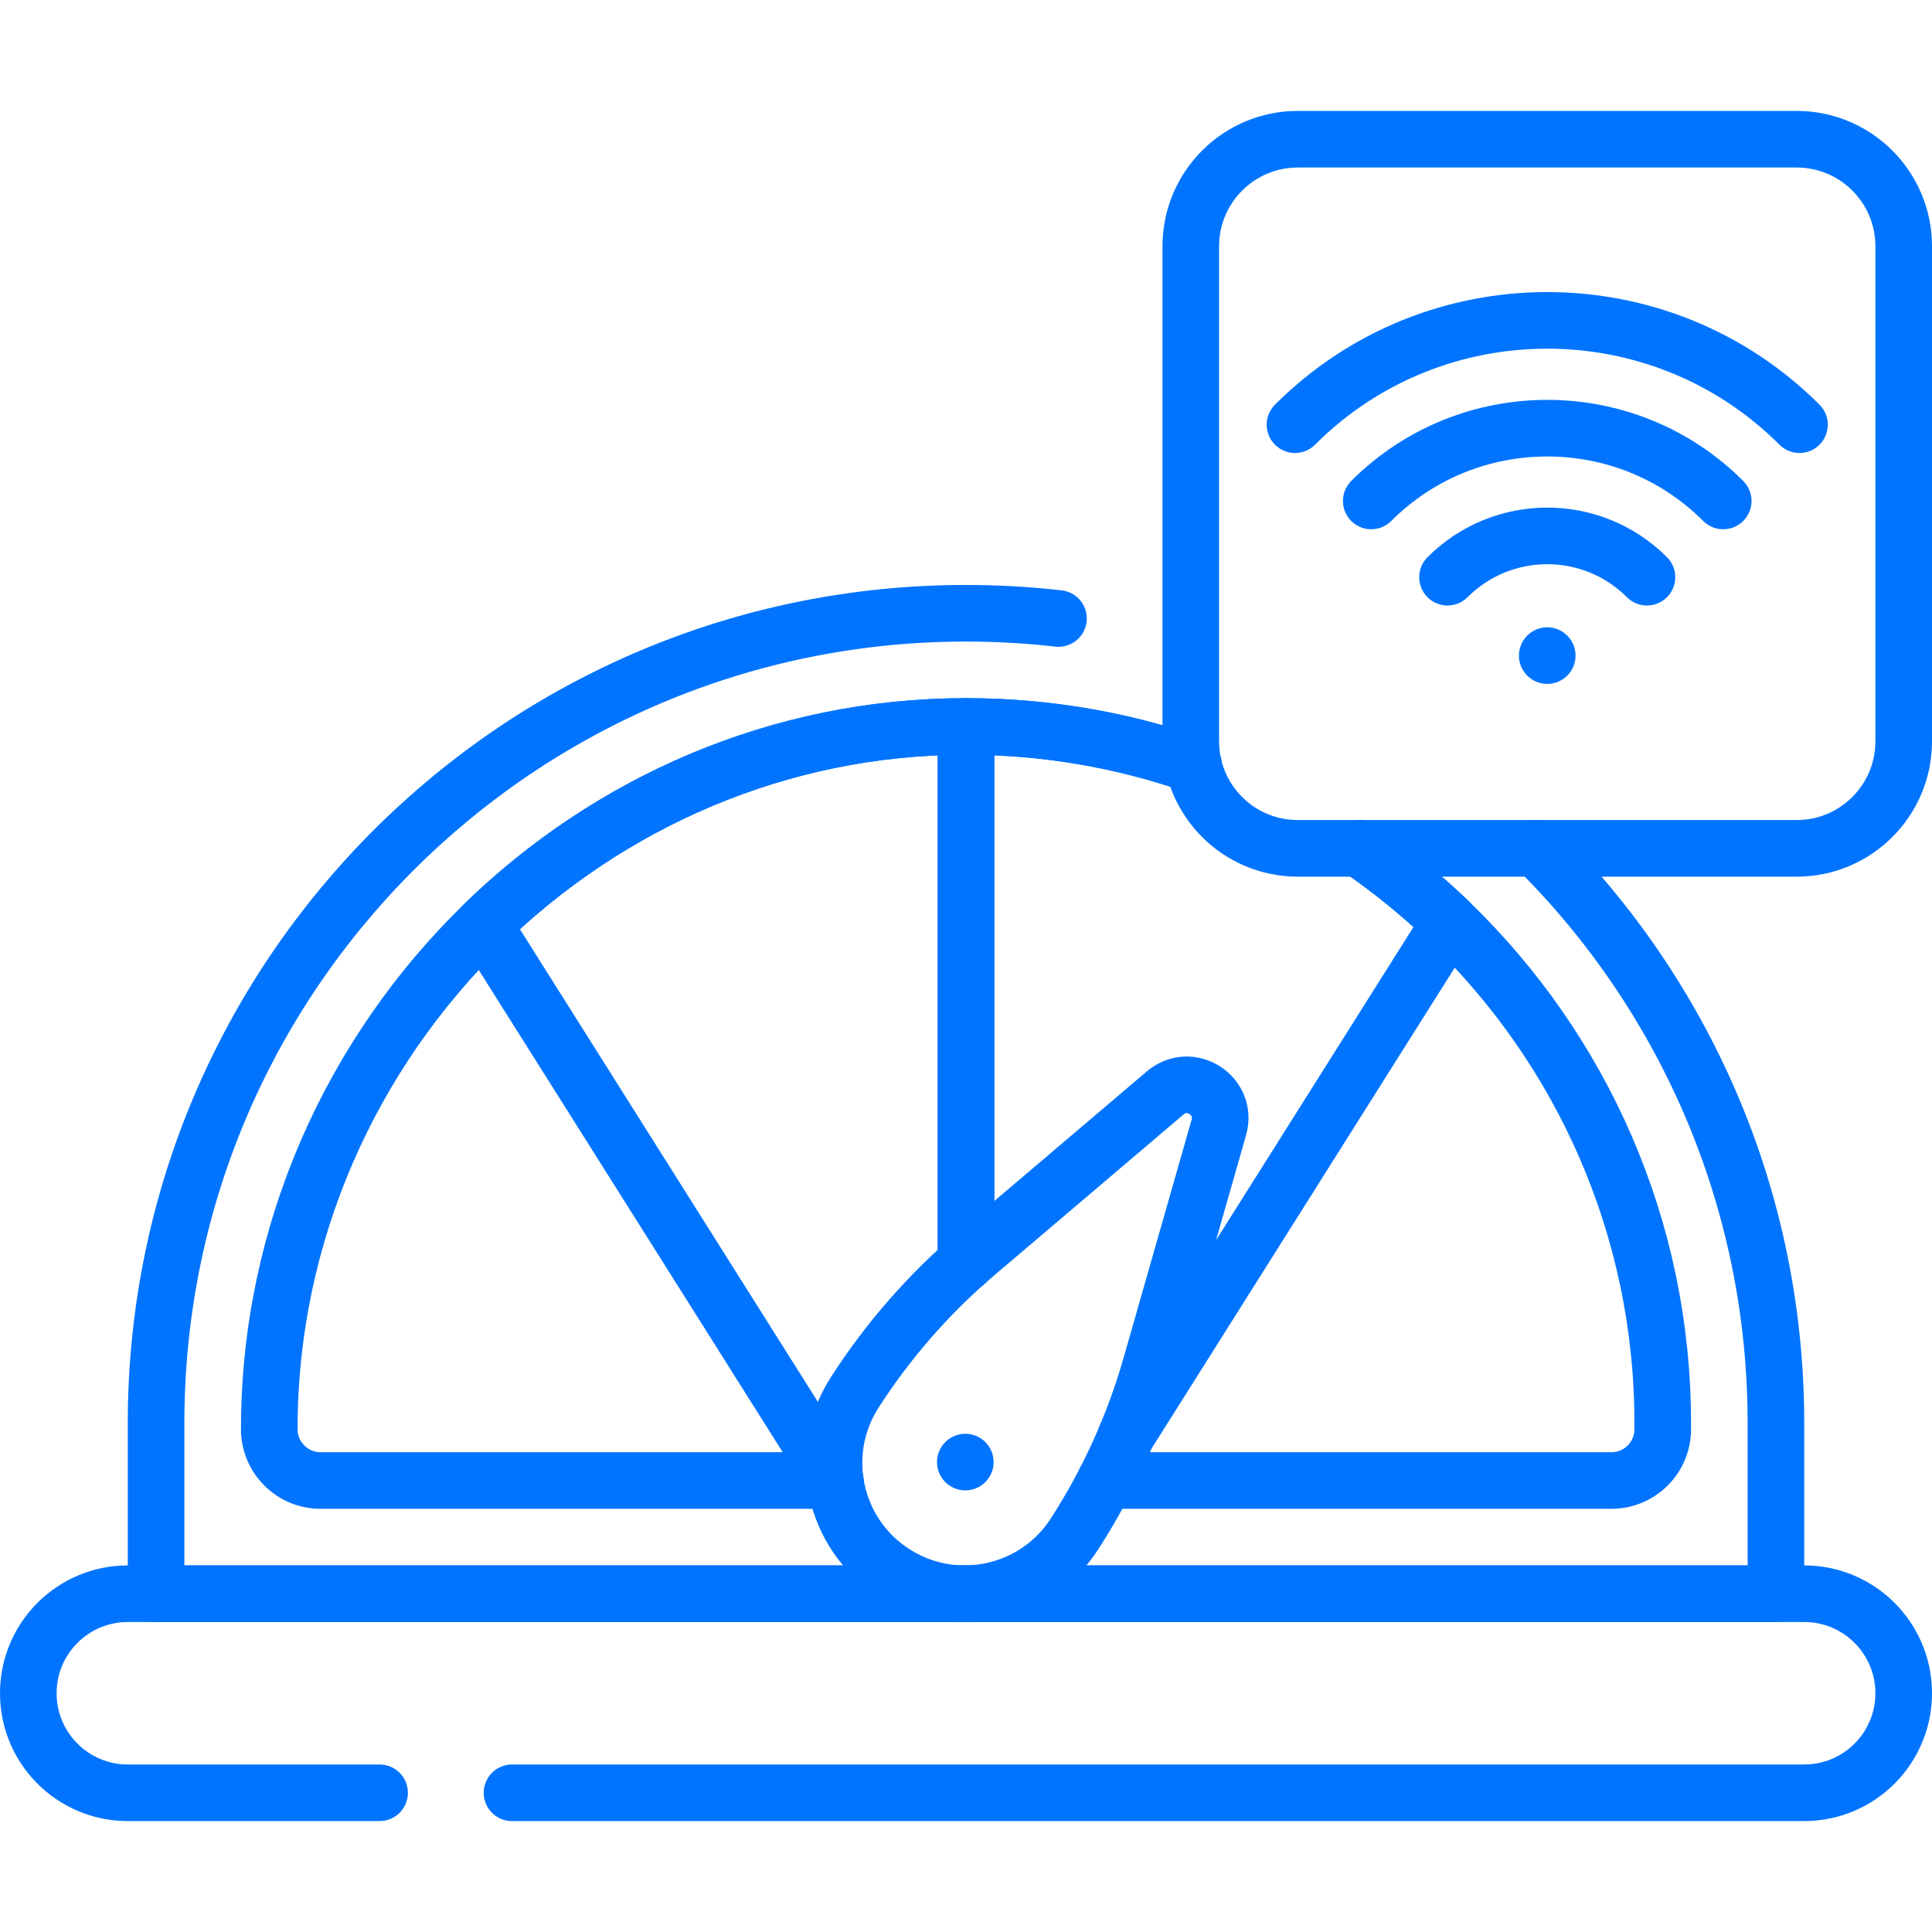 <svg xmlns="http://www.w3.org/2000/svg" xmlns:xlink="http://www.w3.org/1999/xlink" version="1.1" id="Capa_1" x="0px" y="0px" viewBox="0 0 512 512" style="enable-background:new 0 0 512 512;" xml:space="preserve" width="300" height="300" xmlns:svgjs="http://svgjs.dev/svgjs"><g width="100%" height="100%" transform="matrix(1,0,0,1,0,0)"><g>
	<g>
		<g>
			<path style="stroke-linecap: round; stroke-linejoin: round; stroke-miterlimit: 10;" d="&#10;&#9;&#9;&#9;&#9;M100.594,475.107H33.879c-14.569,0-26.379-11.81-26.379-26.379v0c0-14.569,11.81-26.379,26.379-26.379h444.242&#10;&#9;&#9;&#9;&#9;c14.569,0,26.379,11.81,26.379,26.379v0c0,14.569-11.81,26.379-26.379,26.379H135.692" fill="none" fill-opacity="1" stroke="#0074ff" stroke-opacity="1" data-original-stroke-color="#000000ff" stroke-width="15" data-original-stroke-width="15"/>
			<path style="stroke-linecap: round; stroke-linejoin: round; stroke-miterlimit: 10;" d="&#10;&#9;&#9;&#9;&#9;M407.21,224.83c39.17,38.88,63.43,92.77,63.43,152.33v45.19H41.36v-45.19c0-118.55,96.1-214.64,214.64-214.64&#10;&#9;&#9;&#9;&#9;c8.289,0,16.468,0.47,24.512,1.384" fill="none" fill-opacity="1" stroke="#0074ff" stroke-opacity="1" data-original-stroke-color="#000000ff" stroke-width="15" data-original-stroke-width="15"/>
			<path style="stroke-linecap: round; stroke-linejoin: round; stroke-miterlimit: 10;" d="&#10;&#9;&#9;&#9;&#9;M221.34,392.35H84.95c-7.5,0-13.59-6.09-13.59-13.59c0-52.05,21.83-99.67,56.79-133.73c33.22-32.36,78.3-52.49,127.76-52.51H256&#10;&#9;&#9;&#9;&#9;c21.09,0,41.36,3.56,60.25,10.1" fill="none" fill-opacity="1" stroke="#0074ff" stroke-opacity="1" data-original-stroke-color="#000000ff" stroke-width="15" data-original-stroke-width="15"/>
			<path style="stroke-linecap: round; stroke-linejoin: round; stroke-miterlimit: 10;" d="&#10;&#9;&#9;&#9;&#9;M360.23,224.83c8.54,5.86,16.57,12.42,24,19.6c34.76,33.6,56.41,80.68,56.41,132.73v1.6c0,7.5-6.09,13.59-13.59,13.59H292.92" fill="none" fill-opacity="1" stroke="#0074ff" stroke-opacity="1" data-original-stroke-color="#000000ff" stroke-width="15" data-original-stroke-width="15"/>
			<g>
				<path style="stroke-linecap: round; stroke-linejoin: round; stroke-miterlimit: 10;" d="&#10;&#9;&#9;&#9;&#9;&#9;M236.903,416.824L236.903,416.824c-16.083-10.362-20.721-31.799-10.36-47.882l0,0c8.886-13.792,19.754-26.2,32.256-36.823&#10;&#9;&#9;&#9;&#9;&#9;l49.999-42.488c6.655-5.655,16.603,0.754,14.205,9.151l-18.021,63.09c-4.506,15.775-11.311,30.801-20.197,44.593l0,0&#10;&#9;&#9;&#9;&#9;&#9;C274.424,422.547,252.986,427.185,236.903,416.824z" fill="none" fill-opacity="1" stroke="#0074ff" stroke-opacity="1" data-original-stroke-color="#000000ff" stroke-width="15" data-original-stroke-width="15"/>
				
					<line style="stroke-linecap: round; stroke-linejoin: round; stroke-miterlimit: 10;" x1="255.818" y1="387.464" x2="255.818" y2="387.464" fill="none" fill-opacity="1" stroke="#0074ff" stroke-opacity="1" data-original-stroke-color="#000000ff" stroke-width="15" data-original-stroke-width="15"/>
			</g>
			<path style="stroke-linecap: round; stroke-linejoin: round; stroke-miterlimit: 10;" d="&#10;&#9;&#9;&#9;&#9;M256,334.56V192.52h-0.09c-49.46,0.02-94.54,20.15-127.76,52.51l92.87,147.32h0.32" fill="none" fill-opacity="1" stroke="#0074ff" stroke-opacity="1" data-original-stroke-color="#000000ff" stroke-width="15" data-original-stroke-width="15"/>
			<path style="stroke-linecap: round; stroke-linejoin: round; stroke-miterlimit: 10;" d="&#10;&#9;&#9;&#9;&#9;M256,334.56V192.52c21.09,0,41.36,3.56,60.25,10.1" fill="none" fill-opacity="1" stroke="#0074ff" stroke-opacity="1" data-original-stroke-color="#000000ff" stroke-width="15" data-original-stroke-width="15"/>
			<path style="stroke-linecap: round; stroke-linejoin: round; stroke-miterlimit: 10;" d="&#10;&#9;&#9;&#9;&#9;M360.23,224.83c8.54,5.86,16.57,12.42,24,19.6l-85.8,136.09" fill="none" fill-opacity="1" stroke="#0074ff" stroke-opacity="1" data-original-stroke-color="#000000ff" stroke-width="15" data-original-stroke-width="15"/>
		</g>
		<path style="stroke-linecap: round; stroke-linejoin: round; stroke-miterlimit: 10;" d="&#10;&#9;&#9;&#9;M476.129,224.826H343.938c-15.669,0-28.371-12.702-28.371-28.371V65.264c0-15.669,12.702-28.371,28.371-28.371h132.192&#10;&#9;&#9;&#9;c15.669,0,28.371,12.702,28.371,28.371v131.192C504.5,212.124,491.798,224.826,476.129,224.826z" fill="none" fill-opacity="1" stroke="#0074ff" stroke-opacity="1" data-original-stroke-color="#000000ff" stroke-width="15" data-original-stroke-width="15"/>
		<g>
			<path style="stroke-linecap: round; stroke-linejoin: round; stroke-miterlimit: 10;" d="&#10;&#9;&#9;&#9;&#9;M343.186,112.548c36.86-36.86,96.835-36.86,133.694,0" fill="none" fill-opacity="1" stroke="#0074ff" stroke-opacity="1" data-original-stroke-color="#000000ff" stroke-width="15" data-original-stroke-width="15"/>
			<path style="stroke-linecap: round; stroke-linejoin: round; stroke-miterlimit: 10;" d="&#10;&#9;&#9;&#9;&#9;M363.395,132.757c25.716-25.716,67.56-25.717,93.276,0" fill="none" fill-opacity="1" stroke="#0074ff" stroke-opacity="1" data-original-stroke-color="#000000ff" stroke-width="15" data-original-stroke-width="15"/>
			<path style="stroke-linecap: round; stroke-linejoin: round; stroke-miterlimit: 10;" d="&#10;&#9;&#9;&#9;&#9;M383.604,152.966c14.596-14.596,38.262-14.596,52.858,0" fill="none" fill-opacity="1" stroke="#0074ff" stroke-opacity="1" data-original-stroke-color="#000000ff" stroke-width="15" data-original-stroke-width="15"/>
			
				<line style="stroke-linecap: round; stroke-linejoin: round; stroke-miterlimit: 10;" x1="410.034" y1="173.74" x2="410.034" y2="173.74" fill="none" fill-opacity="1" stroke="#0074ff" stroke-opacity="1" data-original-stroke-color="#000000ff" stroke-width="15" data-original-stroke-width="15"/>
		</g>
	</g>
</g></g></svg>